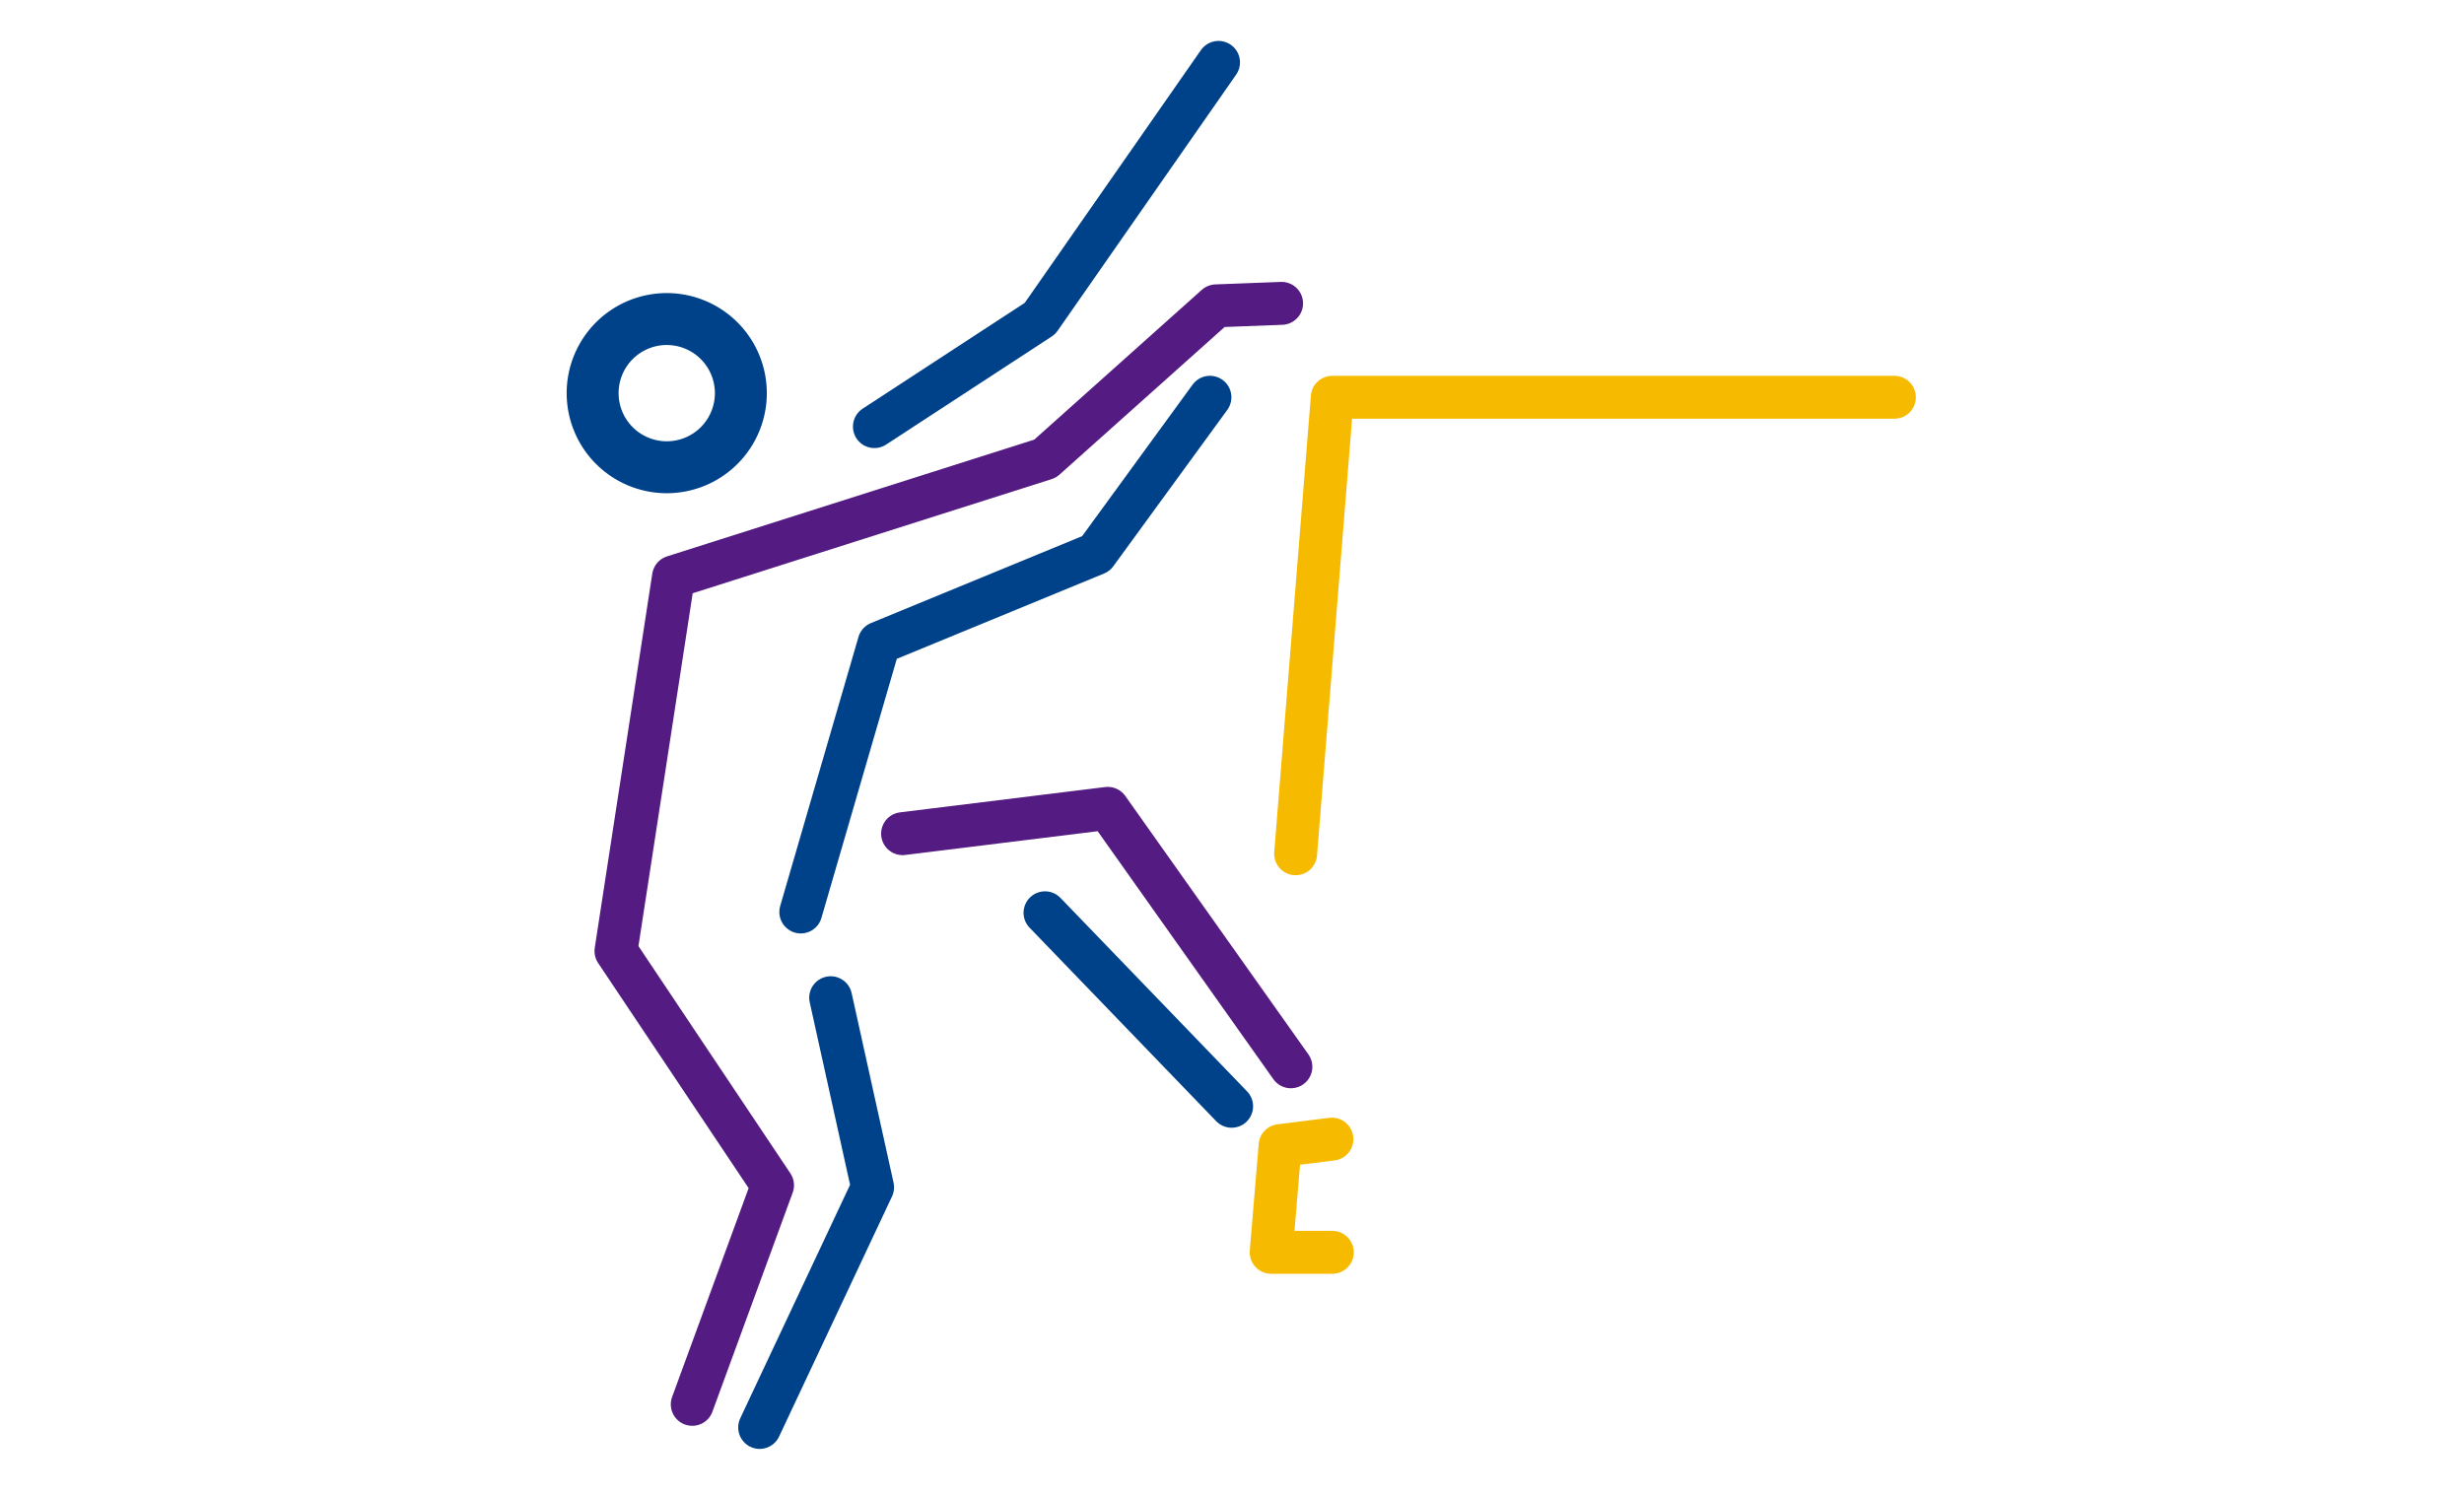 <svg xmlns="http://www.w3.org/2000/svg" xmlns:xlink="http://www.w3.org/1999/xlink" width="79" height="48" viewBox="0 0 79 48">
  <defs>
    <clipPath id="clip-path">
      <rect id="長方形_3" data-name="長方形 3" width="79" height="48" transform="translate(673 910)" fill="#fff"/>
    </clipPath>
  </defs>
  <g id="マスクグループ_6" data-name="マスクグループ 6" transform="translate(-673 -910)" clip-path="url(#clip-path)">
    <g id="グループ_17348" data-name="グループ 17348" transform="translate(-220.883 -617.351)">
      <path id="パス_359" data-name="パス 359" d="M917.636,4336.991a2.376,2.376,0,1,1-2.376-2.376A2.376,2.376,0,0,1,917.636,4336.991Z" transform="translate(0 -2797.034)" fill="none" stroke="#00428a" stroke-linecap="round" stroke-linejoin="round" stroke-width="1.665"/>
      <path id="パス_360" data-name="パス 360" d="M934.973,4334.112l-2.1.08-5.481,4.9-11.915,3.789-1.845,12,5.02,7.509-2.574,7.025" transform="translate(0 -2797.034)" fill="none" stroke="#541b82" stroke-linecap="round" stroke-linejoin="round" stroke-width="1.376"/>
      <path id="パス_361" data-name="パス 361" d="M922.821,4351.116l6.579-.812,5.871,8.287" transform="translate(0 -2797.034)" fill="none" stroke="#541b82" stroke-linecap="round" stroke-linejoin="round" stroke-width="1.376"/>
      <path id="パス_362" data-name="パス 362" d="M920.516,4356.376l1.344,6.079-3.621,7.7" transform="translate(0 -2797.034)" fill="none" stroke="#00428a" stroke-linecap="round" stroke-linejoin="round" stroke-width="1.376"/>
      <line id="線_66" data-name="線 66" x1="5.983" y1="6.204" transform="translate(927.388 1556.619)" fill="none" stroke="#00428a" stroke-linecap="round" stroke-linejoin="round" stroke-width="1.376"/>
      <path id="パス_363" data-name="パス 363" d="M936.587,4360.91l-1.662.208-.286,3.422H936.6" transform="translate(0 -2797.034)" fill="none" stroke="#f6bb00" stroke-linecap="round" stroke-linejoin="round" stroke-width="1.376"/>
      <path id="パス_364" data-name="パス 364" d="M932.951,4326.385l-5.724,8.213-5.309,3.466" transform="translate(0 -2797.034)" fill="none" stroke="#00428a" stroke-linecap="round" stroke-linejoin="round" stroke-width="1.376"/>
      <path id="パス_365" data-name="パス 365" d="M932.676,4337.123l-3.656,5.015L922.068,4345l-2.51,8.627" transform="translate(0 -2797.034)" fill="none" stroke="#00428a" stroke-linecap="round" stroke-linejoin="round" stroke-width="1.376"/>
      <path id="パス_366" data-name="パス 366" d="M935.423,4351.761l1.175-14.638h18.023" transform="translate(0 -2797.034)" fill="none" stroke="#f6bb00" stroke-linecap="round" stroke-linejoin="round" stroke-width="1.376"/>
    </g>
  </g>
</svg>
